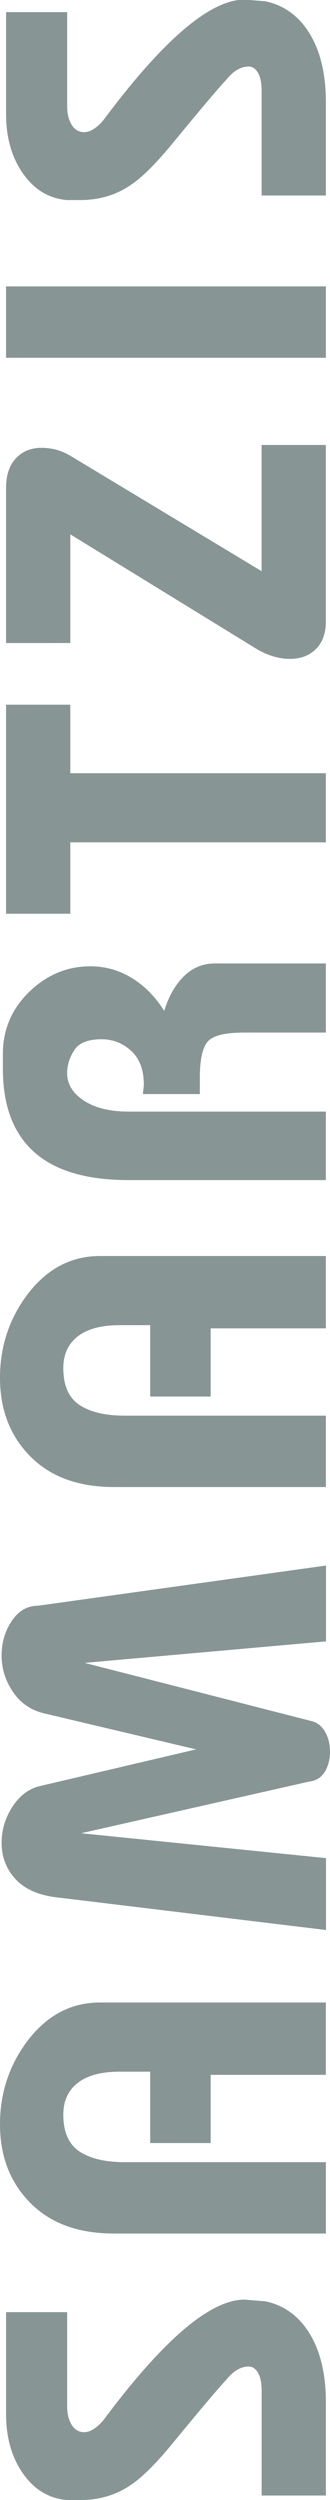<?xml version="1.0" encoding="utf-8"?>
<!-- Generator: Adobe Illustrator 14.0.0, SVG Export Plug-In . SVG Version: 6.00 Build 43363)  -->
<!DOCTYPE svg PUBLIC "-//W3C//DTD SVG 1.1//EN" "http://www.w3.org/Graphics/SVG/1.1/DTD/svg11.dtd">
<svg version="1.1" id="Layer_1" xmlns="http://www.w3.org/2000/svg" xmlns:xlink="http://www.w3.org/1999/xlink" x="0px" y="0px"
	 width="26.432px" height="199.967px" viewBox="86.784 -86.751 26.432 199.967"
	 enable-background="new 86.784 -86.751 26.432 199.967" xml:space="preserve">
<g id="XMLID_201_">
	<g id="XMLID_262_">
		<path id="XMLID_279_" fill="#889595" d="M87.269,98.187h4.894v7.517c0,0.604,0.121,1.102,0.361,1.494
			c0.243,0.393,0.574,0.589,0.996,0.589c0.481,0,0.996-0.317,1.54-0.951c4.796-6.435,8.565-9.652,11.311-9.652l1.675,0.137
			c1.42,0.302,2.551,1.087,3.395,2.354c0.965,1.45,1.447,3.367,1.447,5.752v7.428h-5.148v-8.372c0-0.635-0.098-1.116-0.294-1.449
			c-0.195-0.332-0.446-0.498-0.746-0.498c-0.636,0-1.239,0.363-1.813,1.087c-0.573,0.603-1.979,2.262-4.212,4.978
			c-1.357,1.66-2.49,2.792-3.396,3.395c-1.178,0.814-2.536,1.222-4.076,1.222h-1.043c-1.448-0.121-2.626-0.827-3.532-2.117
			c-0.904-1.292-1.357-2.878-1.357-4.76V98.187z"/>
		<path id="XMLID_277_" fill="#889595" d="M94.79,73.42h18.095v5.787h-9.228v5.455h-4.843v-5.71h-2.44
			c-1.323,0-2.363,0.242-3.116,0.724c-0.934,0.604-1.402,1.508-1.402,2.715c0,1.388,0.432,2.367,1.289,2.94
			c0.859,0.573,2.074,0.86,3.641,0.86h16.101V91.9H95.923c-2.986,0-5.292-0.891-6.922-2.672c-1.478-1.601-2.217-3.623-2.217-6.069
			c0-2.447,0.708-4.635,2.125-6.568C90.479,74.478,92.438,73.42,94.79,73.42z"/>
		<path id="XMLID_275_" fill="#889595" d="M112.897,61.872v5.75L91.574,65.04c-1.567-0.151-2.737-0.634-3.508-1.449
			c-0.77-0.813-1.154-1.796-1.154-2.942c0-1.058,0.303-2.039,0.905-2.944c0.604-0.905,1.374-1.448,2.308-1.63l12.365-2.902
			l-12.045-2.849c-1.118-0.242-1.986-0.815-2.604-1.72c-0.62-0.904-0.93-1.886-0.93-2.941c0-1.025,0.271-1.945,0.814-2.759
			c0.542-0.815,1.25-1.223,2.123-1.223l23.049-3.212v6.066l-19.334,1.72l18.2,4.663c0.454,0.121,0.81,0.408,1.064,0.86
			c0.259,0.452,0.387,0.98,0.387,1.584c0,0.634-0.145,1.178-0.431,1.63c-0.286,0.454-0.719,0.709-1.293,0.77l-18.208,4.119
			L112.897,61.872z"/>
		<path id="XMLID_273_" fill="#889595" d="M94.79,13.712h18.095v5.786h-9.228v5.455h-4.843v-5.71h-2.44
			c-1.323,0-2.363,0.242-3.116,0.724c-0.934,0.604-1.402,1.508-1.402,2.714c0,1.389,0.432,2.368,1.289,2.94
			c0.859,0.574,2.074,0.86,3.641,0.86h16.101v5.71H95.923c-2.986,0-5.292-0.893-6.922-2.672c-1.478-1.601-2.217-3.623-2.217-6.07
			c0-2.446,0.708-4.635,2.125-6.567C90.479,14.769,92.438,13.712,94.79,13.712z"/>
		<path id="XMLID_271_" fill="#889595" d="M99.937-5.894c0.362-1.175,0.891-2.102,1.585-2.779c0.693-0.68,1.523-1.018,2.49-1.018
			h8.873v5.531h-6.563c-1.539,0-2.512,0.248-2.92,0.744c-0.406,0.496-0.611,1.451-0.611,2.865v1.31h-4.562l0.076-0.724
			c0-1.205-0.339-2.115-1.017-2.734c-0.677-0.617-1.469-0.927-2.371-0.927c-1.085,0-1.814,0.294-2.189,0.882
			c-0.377,0.588-0.566,1.197-0.566,1.83c0,0.875,0.445,1.604,1.334,2.191c0.891,0.59,2.092,0.883,3.6,0.883h15.789V7.64H97.1
			c-3.075,0-5.442-0.616-7.102-1.854c-1.988-1.479-2.984-3.831-2.984-7.059V-2.45c0-1.988,0.737-3.68,2.214-5.066
			c1.386-1.297,2.982-1.945,4.789-1.945c1.116,0,2.154,0.271,3.119,0.813C98.25-8.015,99.184-7.097,99.937-5.894z"/>
		<path id="XMLID_269_" fill="#889595" d="M87.269-30.386h5.147v5.48h20.469v5.531H92.416v5.71h-5.147V-30.386z"/>
		<path id="XMLID_267_" fill="#889595" d="M87.269-35.316V-47.72c0-1.024,0.264-1.817,0.791-2.375
			c0.527-0.56,1.212-0.838,2.055-0.838c0.361,0,0.729,0.045,1.106,0.135c0.375,0.092,0.774,0.259,1.195,0.5l15.32,9.232v-10.094
			h5.148v14.123c0,0.936-0.264,1.668-0.791,2.195c-0.529,0.529-1.23,0.793-2.106,0.793c-0.814,0-1.66-0.242-2.536-0.726
			l-15.035-9.235v8.692L87.269-35.316L87.269-35.316z"/>
		<path id="XMLID_265_" fill="#889595" d="M87.269-63.843h25.617v5.709H87.269V-63.843z"/>
		<path id="XMLID_263_" fill="#889595" d="M87.269-85.781h4.894v7.518c0,0.604,0.121,1.102,0.361,1.492
			c0.243,0.396,0.574,0.59,0.996,0.59c0.481,0,0.996-0.316,1.54-0.951c4.795-6.436,8.565-9.652,11.31-9.652l1.674,0.137
			c1.421,0.301,2.552,1.088,3.396,2.355c0.965,1.447,1.447,3.365,1.447,5.75v7.429h-5.148v-8.372c0-0.634-0.098-1.115-0.294-1.447
			c-0.195-0.332-0.446-0.498-0.746-0.498c-0.636,0-1.239,0.361-1.813,1.086c-0.573,0.604-1.979,2.263-4.212,4.979
			c-1.357,1.659-2.49,2.79-3.396,3.395c-1.176,0.814-2.535,1.222-4.074,1.222h-1.044c-1.448-0.12-2.626-0.827-3.532-2.117
			c-0.905-1.29-1.357-2.877-1.357-4.759V-85.781z"/>
	</g>
</g>
</svg>
